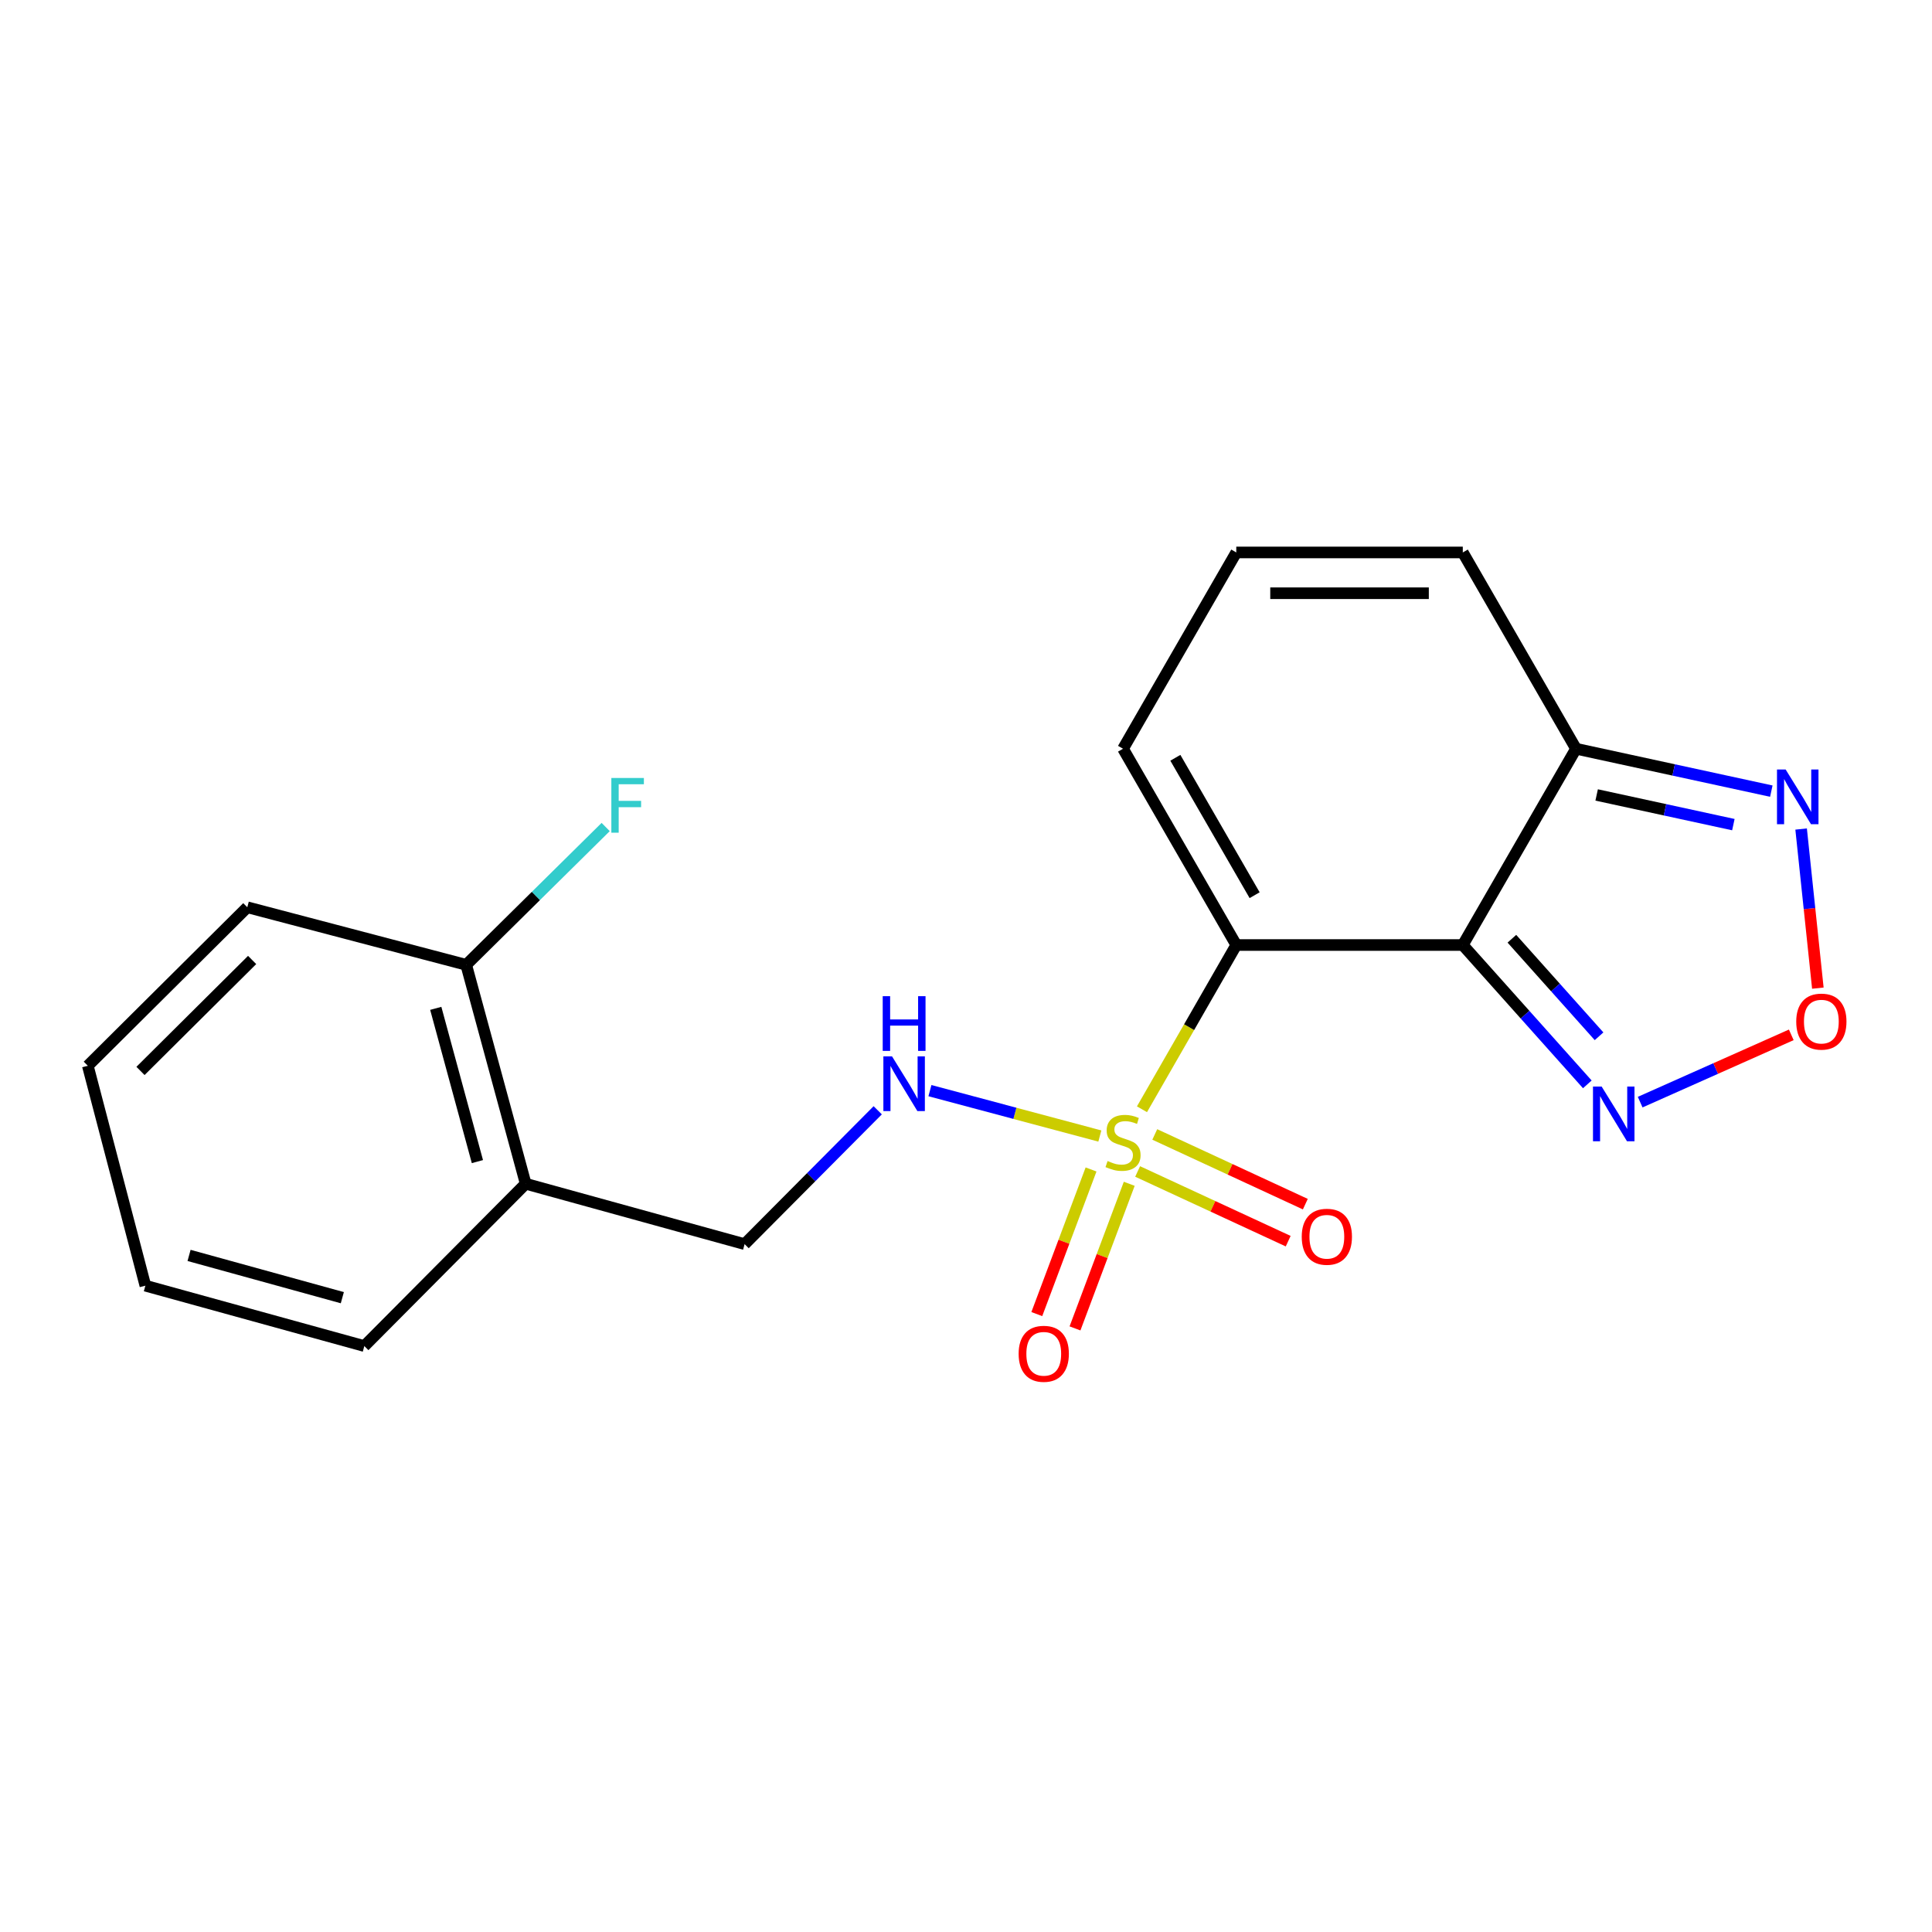 <?xml version='1.0' encoding='iso-8859-1'?>
<svg version='1.1' baseProfile='full'
              xmlns='http://www.w3.org/2000/svg'
                      xmlns:rdkit='http://www.rdkit.org/xml'
                      xmlns:xlink='http://www.w3.org/1999/xlink'
                  xml:space='preserve'
width='1000px' height='1000px' viewBox='0 0 1000 1000'>
<!-- END OF HEADER -->
<rect style='opacity:1.0;fill:#FFFFFF;stroke:none' width='1000' height='1000' x='0' y='0'> </rect>
<path class='bond-0' d='M 591.083,574.155 L 615.489,531.648' style='fill:none;fill-rule:evenodd;stroke:#CCCC00;stroke-width:6px;stroke-linecap:butt;stroke-linejoin:miter;stroke-opacity:1' />
<path class='bond-0' d='M 615.489,531.648 L 639.896,489.14' style='fill:none;fill-rule:evenodd;stroke:#000000;stroke-width:6px;stroke-linecap:butt;stroke-linejoin:miter;stroke-opacity:1' />
<path class='bond-6' d='M 569.274,588.008 L 525.303,576.256' style='fill:none;fill-rule:evenodd;stroke:#CCCC00;stroke-width:6px;stroke-linecap:butt;stroke-linejoin:miter;stroke-opacity:1' />
<path class='bond-6' d='M 525.303,576.256 L 481.333,564.505' style='fill:none;fill-rule:evenodd;stroke:#0000FF;stroke-width:6px;stroke-linecap:butt;stroke-linejoin:miter;stroke-opacity:1' />
<path class='bond-8' d='M 564.725,605.313 L 550.688,642.739' style='fill:none;fill-rule:evenodd;stroke:#CCCC00;stroke-width:6px;stroke-linecap:butt;stroke-linejoin:miter;stroke-opacity:1' />
<path class='bond-8' d='M 550.688,642.739 L 536.65,680.165' style='fill:none;fill-rule:evenodd;stroke:#FF0000;stroke-width:6px;stroke-linecap:butt;stroke-linejoin:miter;stroke-opacity:1' />
<path class='bond-8' d='M 584.493,612.727 L 570.456,650.153' style='fill:none;fill-rule:evenodd;stroke:#CCCC00;stroke-width:6px;stroke-linecap:butt;stroke-linejoin:miter;stroke-opacity:1' />
<path class='bond-8' d='M 570.456,650.153 L 556.418,687.58' style='fill:none;fill-rule:evenodd;stroke:#FF0000;stroke-width:6px;stroke-linecap:butt;stroke-linejoin:miter;stroke-opacity:1' />
<path class='bond-9' d='M 588.837,606.347 L 627.802,624.386' style='fill:none;fill-rule:evenodd;stroke:#CCCC00;stroke-width:6px;stroke-linecap:butt;stroke-linejoin:miter;stroke-opacity:1' />
<path class='bond-9' d='M 627.802,624.386 L 666.766,642.426' style='fill:none;fill-rule:evenodd;stroke:#FF0000;stroke-width:6px;stroke-linecap:butt;stroke-linejoin:miter;stroke-opacity:1' />
<path class='bond-9' d='M 597.707,587.188 L 636.672,605.228' style='fill:none;fill-rule:evenodd;stroke:#CCCC00;stroke-width:6px;stroke-linecap:butt;stroke-linejoin:miter;stroke-opacity:1' />
<path class='bond-9' d='M 636.672,605.228 L 675.636,623.267' style='fill:none;fill-rule:evenodd;stroke:#FF0000;stroke-width:6px;stroke-linecap:butt;stroke-linejoin:miter;stroke-opacity:1' />
<path class='bond-1' d='M 639.896,489.14 L 757.14,489.14' style='fill:none;fill-rule:evenodd;stroke:#000000;stroke-width:6px;stroke-linecap:butt;stroke-linejoin:miter;stroke-opacity:1' />
<path class='bond-7' d='M 639.896,489.14 L 581.286,387.543' style='fill:none;fill-rule:evenodd;stroke:#000000;stroke-width:6px;stroke-linecap:butt;stroke-linejoin:miter;stroke-opacity:1' />
<path class='bond-7' d='M 649.392,463.351 L 608.365,392.232' style='fill:none;fill-rule:evenodd;stroke:#000000;stroke-width:6px;stroke-linecap:butt;stroke-linejoin:miter;stroke-opacity:1' />
<path class='bond-2' d='M 757.14,489.14 L 815.738,387.543' style='fill:none;fill-rule:evenodd;stroke:#000000;stroke-width:6px;stroke-linecap:butt;stroke-linejoin:miter;stroke-opacity:1' />
<path class='bond-3' d='M 757.14,489.14 L 789.368,525.2' style='fill:none;fill-rule:evenodd;stroke:#000000;stroke-width:6px;stroke-linecap:butt;stroke-linejoin:miter;stroke-opacity:1' />
<path class='bond-3' d='M 789.368,525.2 L 821.596,561.26' style='fill:none;fill-rule:evenodd;stroke:#0000FF;stroke-width:6px;stroke-linecap:butt;stroke-linejoin:miter;stroke-opacity:1' />
<path class='bond-3' d='M 782.55,485.889 L 805.11,511.131' style='fill:none;fill-rule:evenodd;stroke:#000000;stroke-width:6px;stroke-linecap:butt;stroke-linejoin:miter;stroke-opacity:1' />
<path class='bond-3' d='M 805.11,511.131 L 827.67,536.373' style='fill:none;fill-rule:evenodd;stroke:#0000FF;stroke-width:6px;stroke-linecap:butt;stroke-linejoin:miter;stroke-opacity:1' />
<path class='bond-5' d='M 815.738,387.543 L 866.285,398.515' style='fill:none;fill-rule:evenodd;stroke:#000000;stroke-width:6px;stroke-linecap:butt;stroke-linejoin:miter;stroke-opacity:1' />
<path class='bond-5' d='M 866.285,398.515 L 916.831,409.487' style='fill:none;fill-rule:evenodd;stroke:#0000FF;stroke-width:6px;stroke-linecap:butt;stroke-linejoin:miter;stroke-opacity:1' />
<path class='bond-5' d='M 826.424,411.466 L 861.806,419.146' style='fill:none;fill-rule:evenodd;stroke:#000000;stroke-width:6px;stroke-linecap:butt;stroke-linejoin:miter;stroke-opacity:1' />
<path class='bond-5' d='M 861.806,419.146 L 897.189,426.827' style='fill:none;fill-rule:evenodd;stroke:#0000FF;stroke-width:6px;stroke-linecap:butt;stroke-linejoin:miter;stroke-opacity:1' />
<path class='bond-20' d='M 815.738,387.543 L 757.14,285.945' style='fill:none;fill-rule:evenodd;stroke:#000000;stroke-width:6px;stroke-linecap:butt;stroke-linejoin:miter;stroke-opacity:1' />
<path class='bond-4' d='M 848.948,570.464 L 888.056,553.049' style='fill:none;fill-rule:evenodd;stroke:#0000FF;stroke-width:6px;stroke-linecap:butt;stroke-linejoin:miter;stroke-opacity:1' />
<path class='bond-4' d='M 888.056,553.049 L 927.163,535.634' style='fill:none;fill-rule:evenodd;stroke:#FF0000;stroke-width:6px;stroke-linecap:butt;stroke-linejoin:miter;stroke-opacity:1' />
<path class='bond-21' d='M 940.916,511.46 L 936.587,470.282' style='fill:none;fill-rule:evenodd;stroke:#FF0000;stroke-width:6px;stroke-linecap:butt;stroke-linejoin:miter;stroke-opacity:1' />
<path class='bond-21' d='M 936.587,470.282 L 932.258,429.104' style='fill:none;fill-rule:evenodd;stroke:#0000FF;stroke-width:6px;stroke-linecap:butt;stroke-linejoin:miter;stroke-opacity:1' />
<path class='bond-13' d='M 454.304,574.679 L 419.857,609.321' style='fill:none;fill-rule:evenodd;stroke:#0000FF;stroke-width:6px;stroke-linecap:butt;stroke-linejoin:miter;stroke-opacity:1' />
<path class='bond-13' d='M 419.857,609.321 L 385.41,643.964' style='fill:none;fill-rule:evenodd;stroke:#000000;stroke-width:6px;stroke-linecap:butt;stroke-linejoin:miter;stroke-opacity:1' />
<path class='bond-11' d='M 581.286,387.543 L 639.896,285.945' style='fill:none;fill-rule:evenodd;stroke:#000000;stroke-width:6px;stroke-linecap:butt;stroke-linejoin:miter;stroke-opacity:1' />
<path class='bond-10' d='M 272.096,612.706 L 385.41,643.964' style='fill:none;fill-rule:evenodd;stroke:#000000;stroke-width:6px;stroke-linecap:butt;stroke-linejoin:miter;stroke-opacity:1' />
<path class='bond-14' d='M 272.096,612.706 L 241.307,499.391' style='fill:none;fill-rule:evenodd;stroke:#000000;stroke-width:6px;stroke-linecap:butt;stroke-linejoin:miter;stroke-opacity:1' />
<path class='bond-14' d='M 247.104,601.244 L 225.551,521.924' style='fill:none;fill-rule:evenodd;stroke:#000000;stroke-width:6px;stroke-linecap:butt;stroke-linejoin:miter;stroke-opacity:1' />
<path class='bond-16' d='M 272.096,612.706 L 188.573,696.721' style='fill:none;fill-rule:evenodd;stroke:#000000;stroke-width:6px;stroke-linecap:butt;stroke-linejoin:miter;stroke-opacity:1' />
<path class='bond-12' d='M 639.896,285.945 L 757.14,285.945' style='fill:none;fill-rule:evenodd;stroke:#000000;stroke-width:6px;stroke-linecap:butt;stroke-linejoin:miter;stroke-opacity:1' />
<path class='bond-12' d='M 657.483,307.058 L 739.553,307.058' style='fill:none;fill-rule:evenodd;stroke:#000000;stroke-width:6px;stroke-linecap:butt;stroke-linejoin:miter;stroke-opacity:1' />
<path class='bond-15' d='M 241.307,499.391 L 277.402,463.727' style='fill:none;fill-rule:evenodd;stroke:#000000;stroke-width:6px;stroke-linecap:butt;stroke-linejoin:miter;stroke-opacity:1' />
<path class='bond-15' d='M 277.402,463.727 L 313.497,428.063' style='fill:none;fill-rule:evenodd;stroke:#33CCCC;stroke-width:6px;stroke-linecap:butt;stroke-linejoin:miter;stroke-opacity:1' />
<path class='bond-17' d='M 241.307,499.391 L 128.004,469.599' style='fill:none;fill-rule:evenodd;stroke:#000000;stroke-width:6px;stroke-linecap:butt;stroke-linejoin:miter;stroke-opacity:1' />
<path class='bond-18' d='M 188.573,696.721 L 75.246,665.463' style='fill:none;fill-rule:evenodd;stroke:#000000;stroke-width:6px;stroke-linecap:butt;stroke-linejoin:miter;stroke-opacity:1' />
<path class='bond-18' d='M 177.187,671.68 L 97.859,649.8' style='fill:none;fill-rule:evenodd;stroke:#000000;stroke-width:6px;stroke-linecap:butt;stroke-linejoin:miter;stroke-opacity:1' />
<path class='bond-22' d='M 128.004,469.599 L 45.455,551.644' style='fill:none;fill-rule:evenodd;stroke:#000000;stroke-width:6px;stroke-linecap:butt;stroke-linejoin:miter;stroke-opacity:1' />
<path class='bond-22' d='M 130.504,496.88 L 72.72,554.312' style='fill:none;fill-rule:evenodd;stroke:#000000;stroke-width:6px;stroke-linecap:butt;stroke-linejoin:miter;stroke-opacity:1' />
<path class='bond-19' d='M 75.246,665.463 L 45.455,551.644' style='fill:none;fill-rule:evenodd;stroke:#000000;stroke-width:6px;stroke-linecap:butt;stroke-linejoin:miter;stroke-opacity:1' />
<path  class='atom-0' d='M 573.286 600.938
Q 573.606 601.058, 574.926 601.618
Q 576.246 602.178, 577.686 602.538
Q 579.166 602.858, 580.606 602.858
Q 583.286 602.858, 584.846 601.578
Q 586.406 600.258, 586.406 597.978
Q 586.406 596.418, 585.606 595.458
Q 584.846 594.498, 583.646 593.978
Q 582.446 593.458, 580.446 592.858
Q 577.926 592.098, 576.406 591.378
Q 574.926 590.658, 573.846 589.138
Q 572.806 587.618, 572.806 585.058
Q 572.806 581.498, 575.206 579.298
Q 577.646 577.098, 582.446 577.098
Q 585.726 577.098, 589.446 578.658
L 588.526 581.738
Q 585.126 580.338, 582.566 580.338
Q 579.806 580.338, 578.286 581.498
Q 576.766 582.618, 576.806 584.578
Q 576.806 586.098, 577.566 587.018
Q 578.366 587.938, 579.486 588.458
Q 580.646 588.978, 582.566 589.578
Q 585.126 590.378, 586.646 591.178
Q 588.166 591.978, 589.246 593.618
Q 590.366 595.218, 590.366 597.978
Q 590.366 601.898, 587.726 604.018
Q 585.126 606.098, 580.766 606.098
Q 578.246 606.098, 576.326 605.538
Q 574.446 605.018, 572.206 604.098
L 573.286 600.938
' fill='#CCCC00'/>
<path  class='atom-4' d='M 829.007 562.397
L 838.287 577.397
Q 839.207 578.877, 840.687 581.557
Q 842.167 584.237, 842.247 584.397
L 842.247 562.397
L 846.007 562.397
L 846.007 590.717
L 842.127 590.717
L 832.167 574.317
Q 831.007 572.397, 829.767 570.197
Q 828.567 567.997, 828.207 567.317
L 828.207 590.717
L 824.527 590.717
L 824.527 562.397
L 829.007 562.397
' fill='#0000FF'/>
<path  class='atom-5' d='M 929.729 528.782
Q 929.729 521.982, 933.089 518.182
Q 936.449 514.382, 942.729 514.382
Q 949.009 514.382, 952.369 518.182
Q 955.729 521.982, 955.729 528.782
Q 955.729 535.662, 952.329 539.582
Q 948.929 543.462, 942.729 543.462
Q 936.489 543.462, 933.089 539.582
Q 929.729 535.702, 929.729 528.782
M 942.729 540.262
Q 947.049 540.262, 949.369 537.382
Q 951.729 534.462, 951.729 528.782
Q 951.729 523.222, 949.369 520.422
Q 947.049 517.582, 942.729 517.582
Q 938.409 517.582, 936.049 520.382
Q 933.729 523.182, 933.729 528.782
Q 933.729 534.502, 936.049 537.382
Q 938.409 540.262, 942.729 540.262
' fill='#FF0000'/>
<path  class='atom-6' d='M 924.248 398.295
L 933.528 413.295
Q 934.448 414.775, 935.928 417.455
Q 937.408 420.135, 937.488 420.295
L 937.488 398.295
L 941.248 398.295
L 941.248 426.615
L 937.368 426.615
L 927.408 410.215
Q 926.248 408.295, 925.008 406.095
Q 923.808 403.895, 923.448 403.215
L 923.448 426.615
L 919.768 426.615
L 919.768 398.295
L 924.248 398.295
' fill='#0000FF'/>
<path  class='atom-7' d='M 461.711 546.774
L 470.991 561.774
Q 471.911 563.254, 473.391 565.934
Q 474.871 568.614, 474.951 568.774
L 474.951 546.774
L 478.711 546.774
L 478.711 575.094
L 474.831 575.094
L 464.871 558.694
Q 463.711 556.774, 462.471 554.574
Q 461.271 552.374, 460.911 551.694
L 460.911 575.094
L 457.231 575.094
L 457.231 546.774
L 461.711 546.774
' fill='#0000FF'/>
<path  class='atom-7' d='M 456.891 515.622
L 460.731 515.622
L 460.731 527.662
L 475.211 527.662
L 475.211 515.622
L 479.051 515.622
L 479.051 543.942
L 475.211 543.942
L 475.211 530.862
L 460.731 530.862
L 460.731 543.942
L 456.891 543.942
L 456.891 515.622
' fill='#0000FF'/>
<path  class='atom-9' d='M 527.246 700.719
Q 527.246 693.919, 530.606 690.119
Q 533.966 686.319, 540.246 686.319
Q 546.526 686.319, 549.886 690.119
Q 553.246 693.919, 553.246 700.719
Q 553.246 707.599, 549.846 711.519
Q 546.446 715.399, 540.246 715.399
Q 534.006 715.399, 530.606 711.519
Q 527.246 707.639, 527.246 700.719
M 540.246 712.199
Q 544.566 712.199, 546.886 709.319
Q 549.246 706.399, 549.246 700.719
Q 549.246 695.159, 546.886 692.359
Q 544.566 689.519, 540.246 689.519
Q 535.926 689.519, 533.566 692.319
Q 531.246 695.119, 531.246 700.719
Q 531.246 706.439, 533.566 709.319
Q 535.926 712.199, 540.246 712.199
' fill='#FF0000'/>
<path  class='atom-10' d='M 673.777 640.138
Q 673.777 633.338, 677.137 629.538
Q 680.497 625.738, 686.777 625.738
Q 693.057 625.738, 696.417 629.538
Q 699.777 633.338, 699.777 640.138
Q 699.777 647.018, 696.377 650.938
Q 692.977 654.818, 686.777 654.818
Q 680.537 654.818, 677.137 650.938
Q 673.777 647.058, 673.777 640.138
M 686.777 651.618
Q 691.097 651.618, 693.417 648.738
Q 695.777 645.818, 695.777 640.138
Q 695.777 634.578, 693.417 631.778
Q 691.097 628.938, 686.777 628.938
Q 682.457 628.938, 680.097 631.738
Q 677.777 634.538, 677.777 640.138
Q 677.777 645.858, 680.097 648.738
Q 682.457 651.618, 686.777 651.618
' fill='#FF0000'/>
<path  class='atom-16' d='M 316.433 402.682
L 333.273 402.682
L 333.273 405.922
L 320.233 405.922
L 320.233 414.522
L 331.833 414.522
L 331.833 417.802
L 320.233 417.802
L 320.233 431.002
L 316.433 431.002
L 316.433 402.682
' fill='#33CCCC'/>
</svg>
